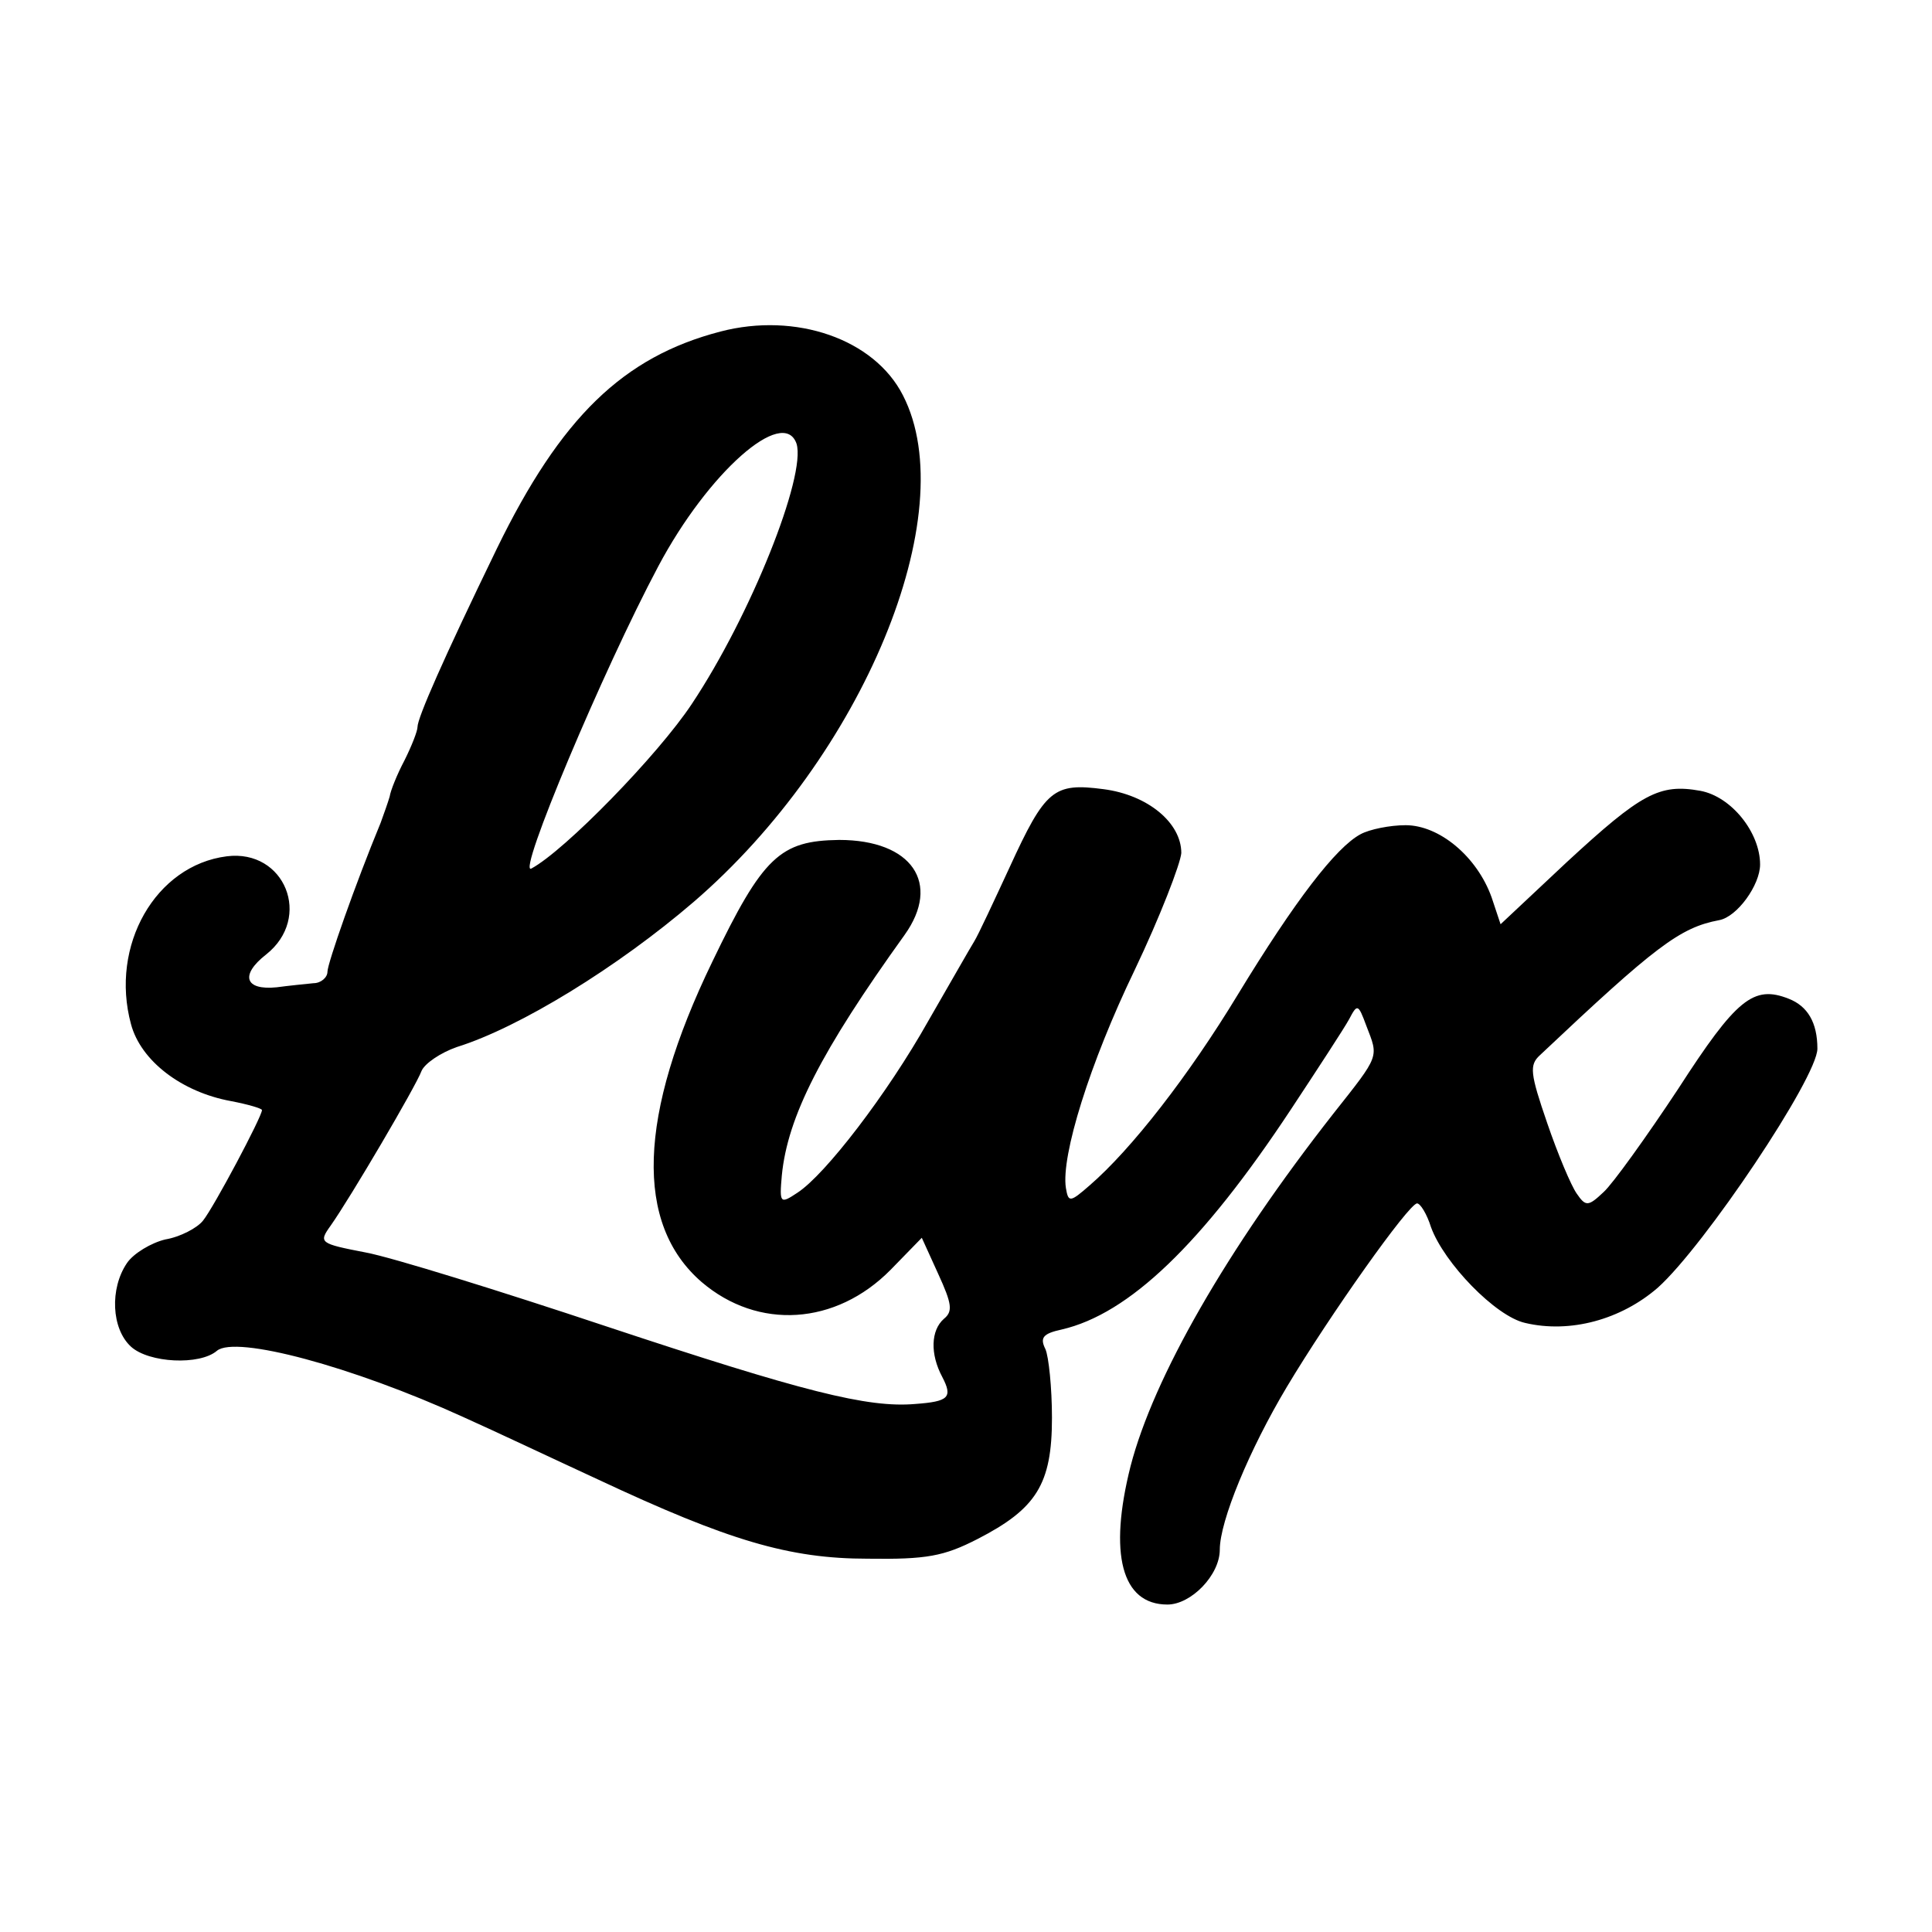 <?xml version="1.0" standalone="no"?>
<!DOCTYPE svg PUBLIC "-//W3C//DTD SVG 20010904//EN"
 "http://www.w3.org/TR/2001/REC-SVG-20010904/DTD/svg10.dtd">
<svg version="1.0" xmlns="http://www.w3.org/2000/svg"
 width="236pt" height="236pt" viewBox="0 0 236 236"
 preserveAspectRatio="xMidYMid meet">
<g transform="translate(0,236) scale(0.1,-0.1)"
fill="#000000" stroke="none">
<path d="M880 1955 c-119 -31 -195 -105 -273 -265 -66 -136 -97 -207 -97 -218
0 -5 -7 -23 -16 -41 -9 -17 -17 -37 -18 -44 -2 -7 -7 -21 -11 -32 -31 -75 -65
-172 -65 -182 0 -7 -8 -14 -17 -14 -10 -1 -30 -3 -45 -5 -39 -4 -45 15 -13 40
57 45 23 129 -48 120 -87 -11 -143 -109 -117 -205 12 -45 62 -83 122 -94 21
-4 38 -9 38 -11 0 -8 -59 -119 -72 -135 -7 -9 -28 -20 -46 -23 -17 -4 -39 -17
-47 -29 -21 -31 -19 -80 5 -102 22 -20 84 -23 105 -5 23 19 165 -19 301 -81
38 -17 112 -52 164 -76 160 -75 234 -97 330 -97 72 -1 93 3 134 24 72 37 91
67 91 148 0 37 -4 75 -8 84 -7 14 -3 19 20 24 82 19 171 104 280 269 33 50 65
99 71 110 10 19 11 19 21 -8 15 -39 17 -35 -40 -107 -131 -167 -220 -323 -248
-431 -27 -107 -11 -169 45 -169 29 0 64 36 64 67 0 35 36 122 82 199 52 87
149 224 159 224 4 0 12 -13 17 -29 16 -44 79 -109 115 -117 55 -13 117 4 162
43 57 51 195 257 195 292 0 32 -12 52 -35 61 -43 17 -64 0 -135 -110 -39 -59
-80 -116 -91 -126 -19 -18 -22 -18 -33 -2 -7 10 -23 48 -36 86 -21 61 -22 71
-9 83 141 133 171 156 219 165 22 4 50 43 50 68 0 39 -35 83 -73 90 -50 9 -72
-3 -163 -87 l-81 -76 -11 33 c-18 50 -64 88 -105 88 -19 0 -44 -5 -55 -11 -30
-16 -80 -81 -150 -196 -60 -99 -130 -189 -181 -233 -24 -21 -26 -21 -29 -3 -6
39 29 152 84 266 31 65 56 130 57 143 0 37 -41 71 -95 78 -61 8 -71 0 -115
-96 -19 -41 -38 -82 -43 -90 -5 -8 -30 -52 -56 -97 -50 -89 -126 -188 -160
-210 -21 -14 -22 -13 -19 21 7 72 48 152 150 294 45 63 9 116 -80 116 -72 -1
-93 -20 -155 -149 -91 -188 -95 -320 -13 -391 69 -59 164 -53 231 15 l38 39
20 -44 c17 -37 18 -46 7 -55 -16 -14 -17 -43 -2 -71 13 -25 8 -30 -33 -33 -58
-5 -137 15 -378 95 -129 43 -261 84 -293 90 -57 11 -58 12 -43 33 24 34 104
170 111 189 4 9 23 22 43 29 77 24 197 98 289 177 207 178 330 475 256 619
-35 69 -131 102 -223 78z m93 -137 c12 -39 -56 -210 -128 -318 -41 -62 -155
-179 -196 -201 -18 -9 88 243 155 369 61 115 153 196 169 150z"/>
</g>
</svg>
